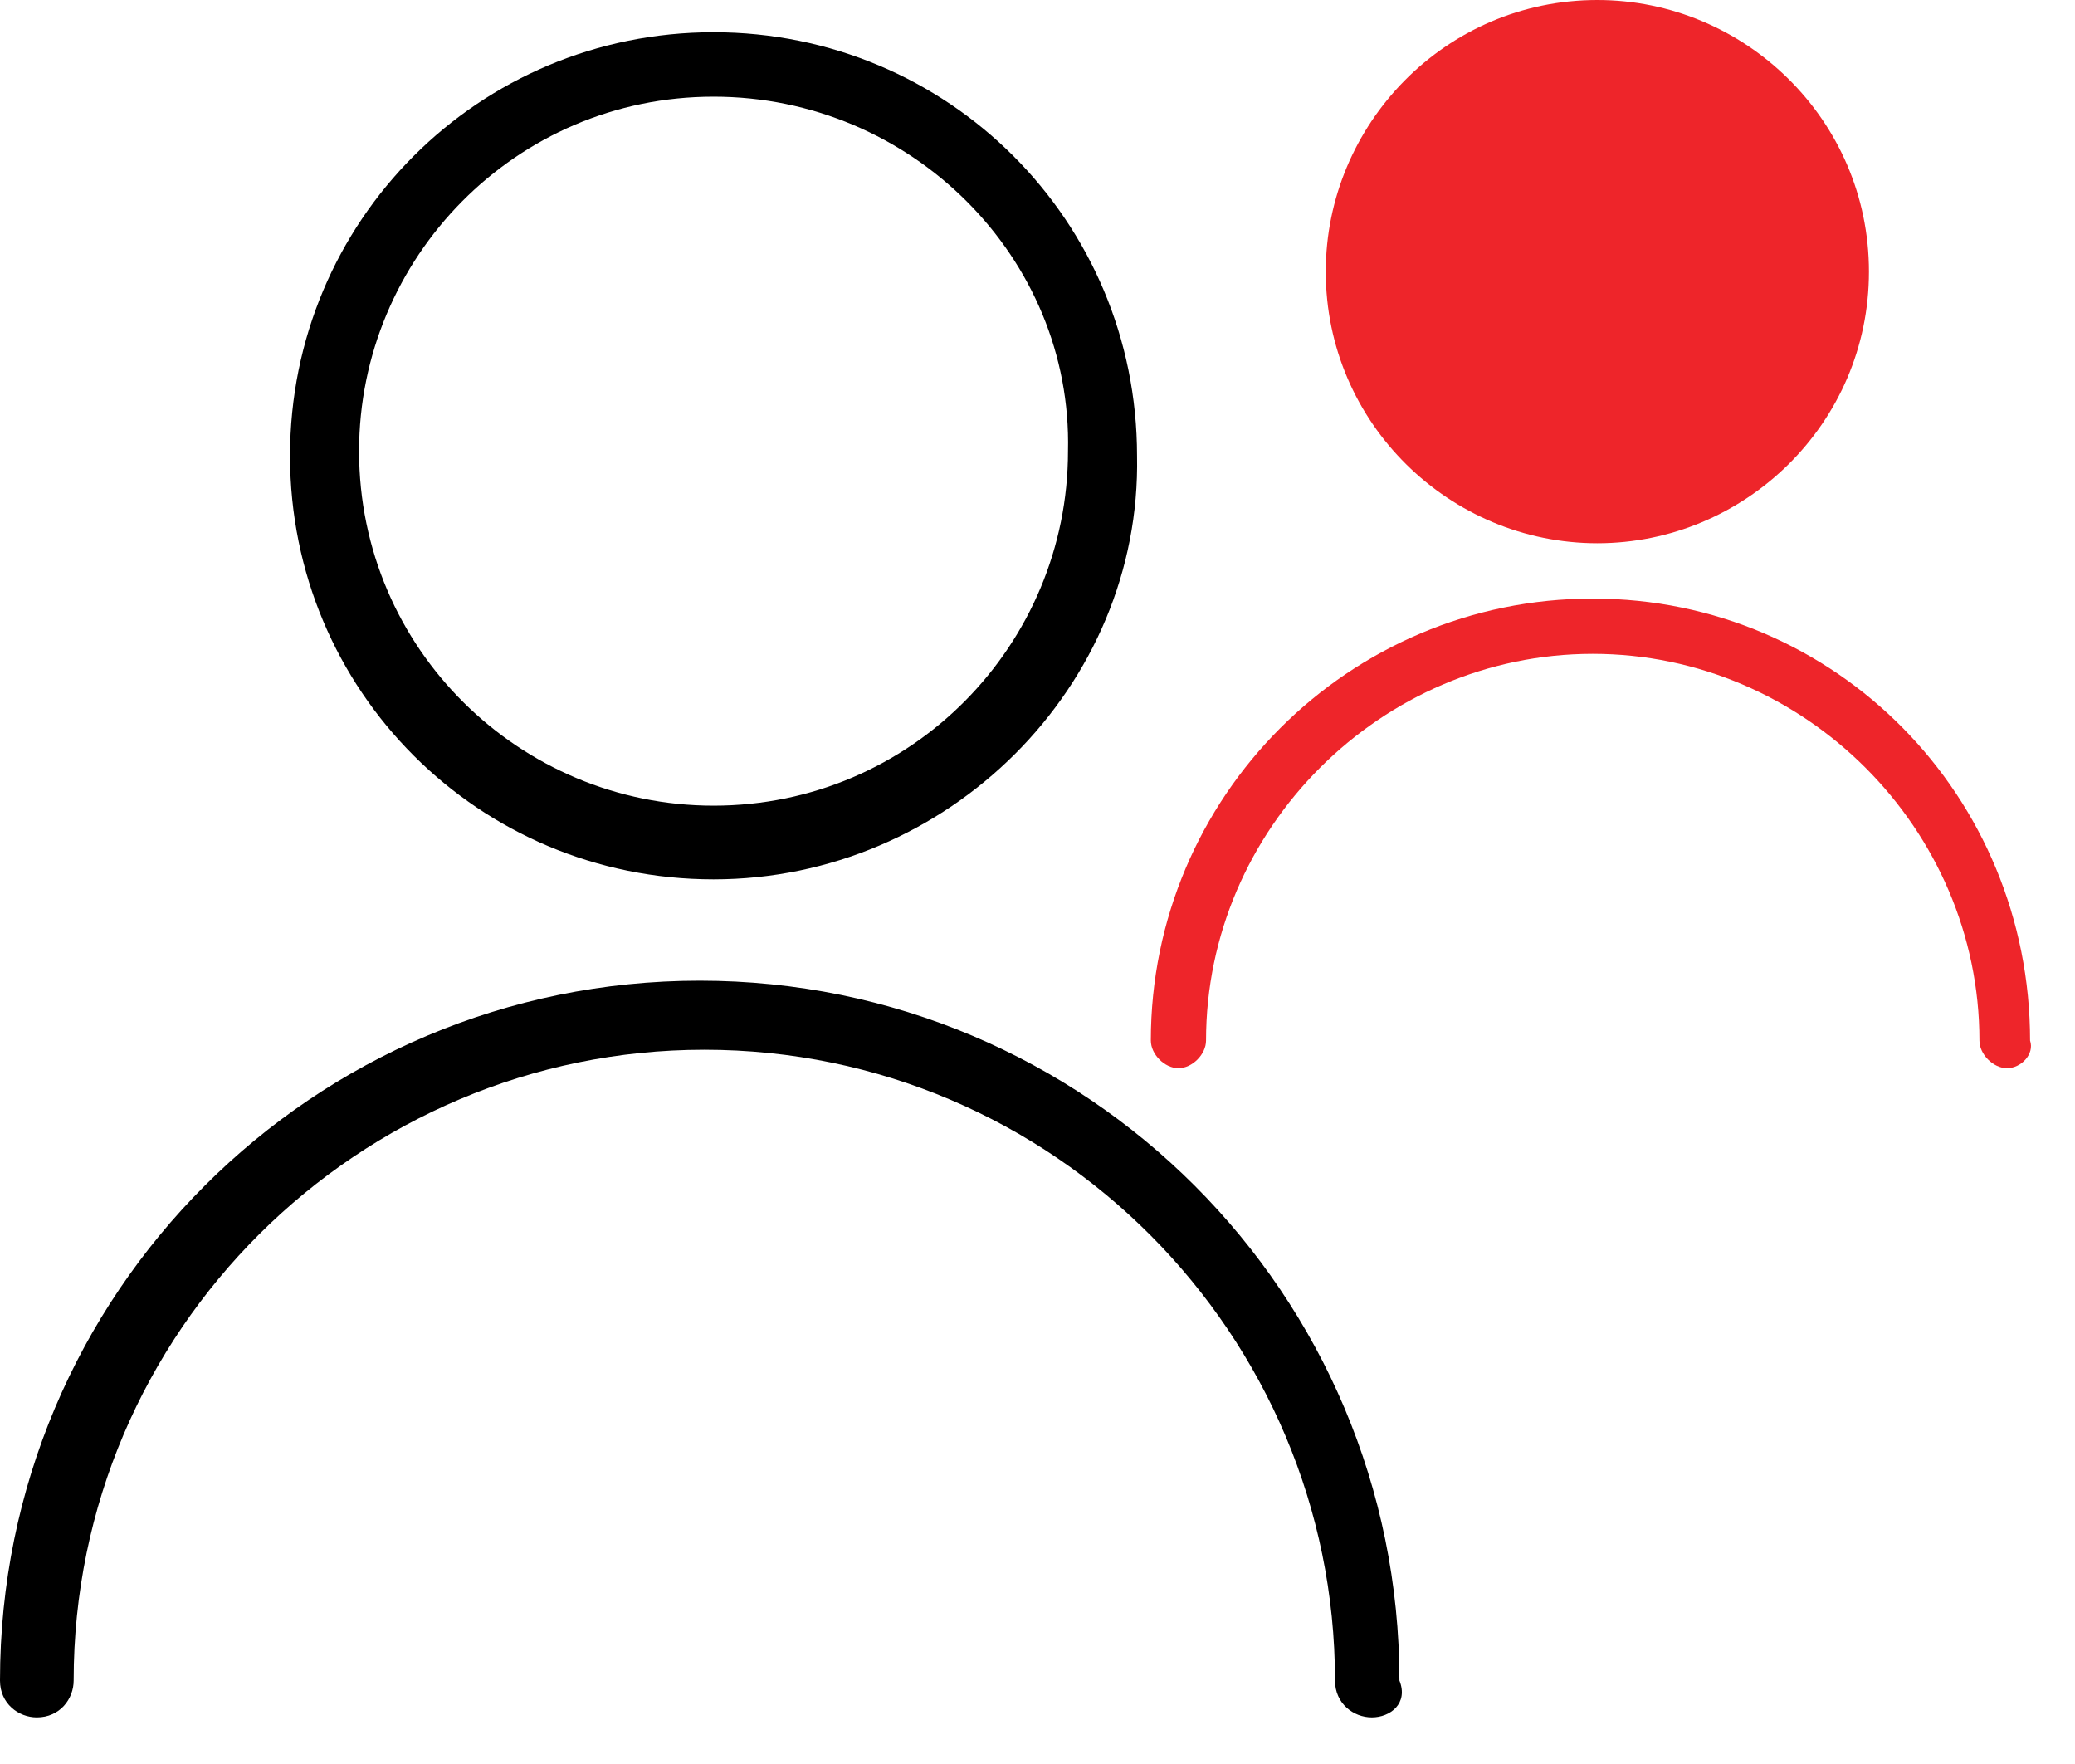 <svg width="40" height="34" viewBox="0 0 40 34" fill="none" xmlns="http://www.w3.org/2000/svg">
<g clip-path="url(#clip0_2218_1736)">
<path d="M13.755 16.949C9.229 16.949 5.591 13.311 5.591 8.785C5.591 4.259 9.229 0.621 13.755 0.621C18.281 0.621 21.919 4.259 21.919 8.785C22.008 13.222 18.281 16.949 13.755 16.949ZM13.755 1.863C9.939 1.863 6.922 4.969 6.922 8.696C6.922 12.512 10.028 15.529 13.755 15.529C17.571 15.529 20.588 12.424 20.588 8.696C20.677 4.969 17.571 1.863 13.755 1.863Z" fill="black"/>
<path d="M26.445 33.101C26.09 33.101 25.735 32.834 25.735 32.391C25.735 25.735 20.321 20.233 13.577 20.233C6.922 20.233 1.42 25.647 1.42 32.391C1.42 32.746 1.154 33.101 0.71 33.101C0.355 33.101 0 32.834 0 32.391C0 24.937 6.034 18.902 13.489 18.902C20.943 18.902 26.977 24.937 26.977 32.391C27.154 32.834 26.799 33.101 26.445 33.101Z" fill="black"/>
<path d="M30.792 10.471C27.953 10.471 25.557 8.164 25.557 5.236C25.557 2.396 27.864 0 30.792 0C33.632 0 36.028 2.307 36.028 5.236C36.028 8.164 33.632 10.471 30.792 10.471Z" fill="#EE252A"/>
<path d="M38.69 20.589C38.424 20.589 38.158 20.322 38.158 20.056C38.158 15.974 34.786 12.602 30.704 12.602C26.622 12.602 23.249 15.974 23.249 20.056C23.249 20.322 22.983 20.589 22.717 20.589C22.451 20.589 22.185 20.322 22.185 20.056C22.185 15.353 26 11.537 30.704 11.537C35.407 11.537 39.134 15.353 39.134 20.056C39.223 20.322 38.956 20.589 38.69 20.589Z" fill="#EE252A"/>
</g>
<defs>
<clipPath id="clip0_2218_1736">
<rect width="39.151" height="33.101" fill="white"/>
</clipPath>
</defs>
</svg>
